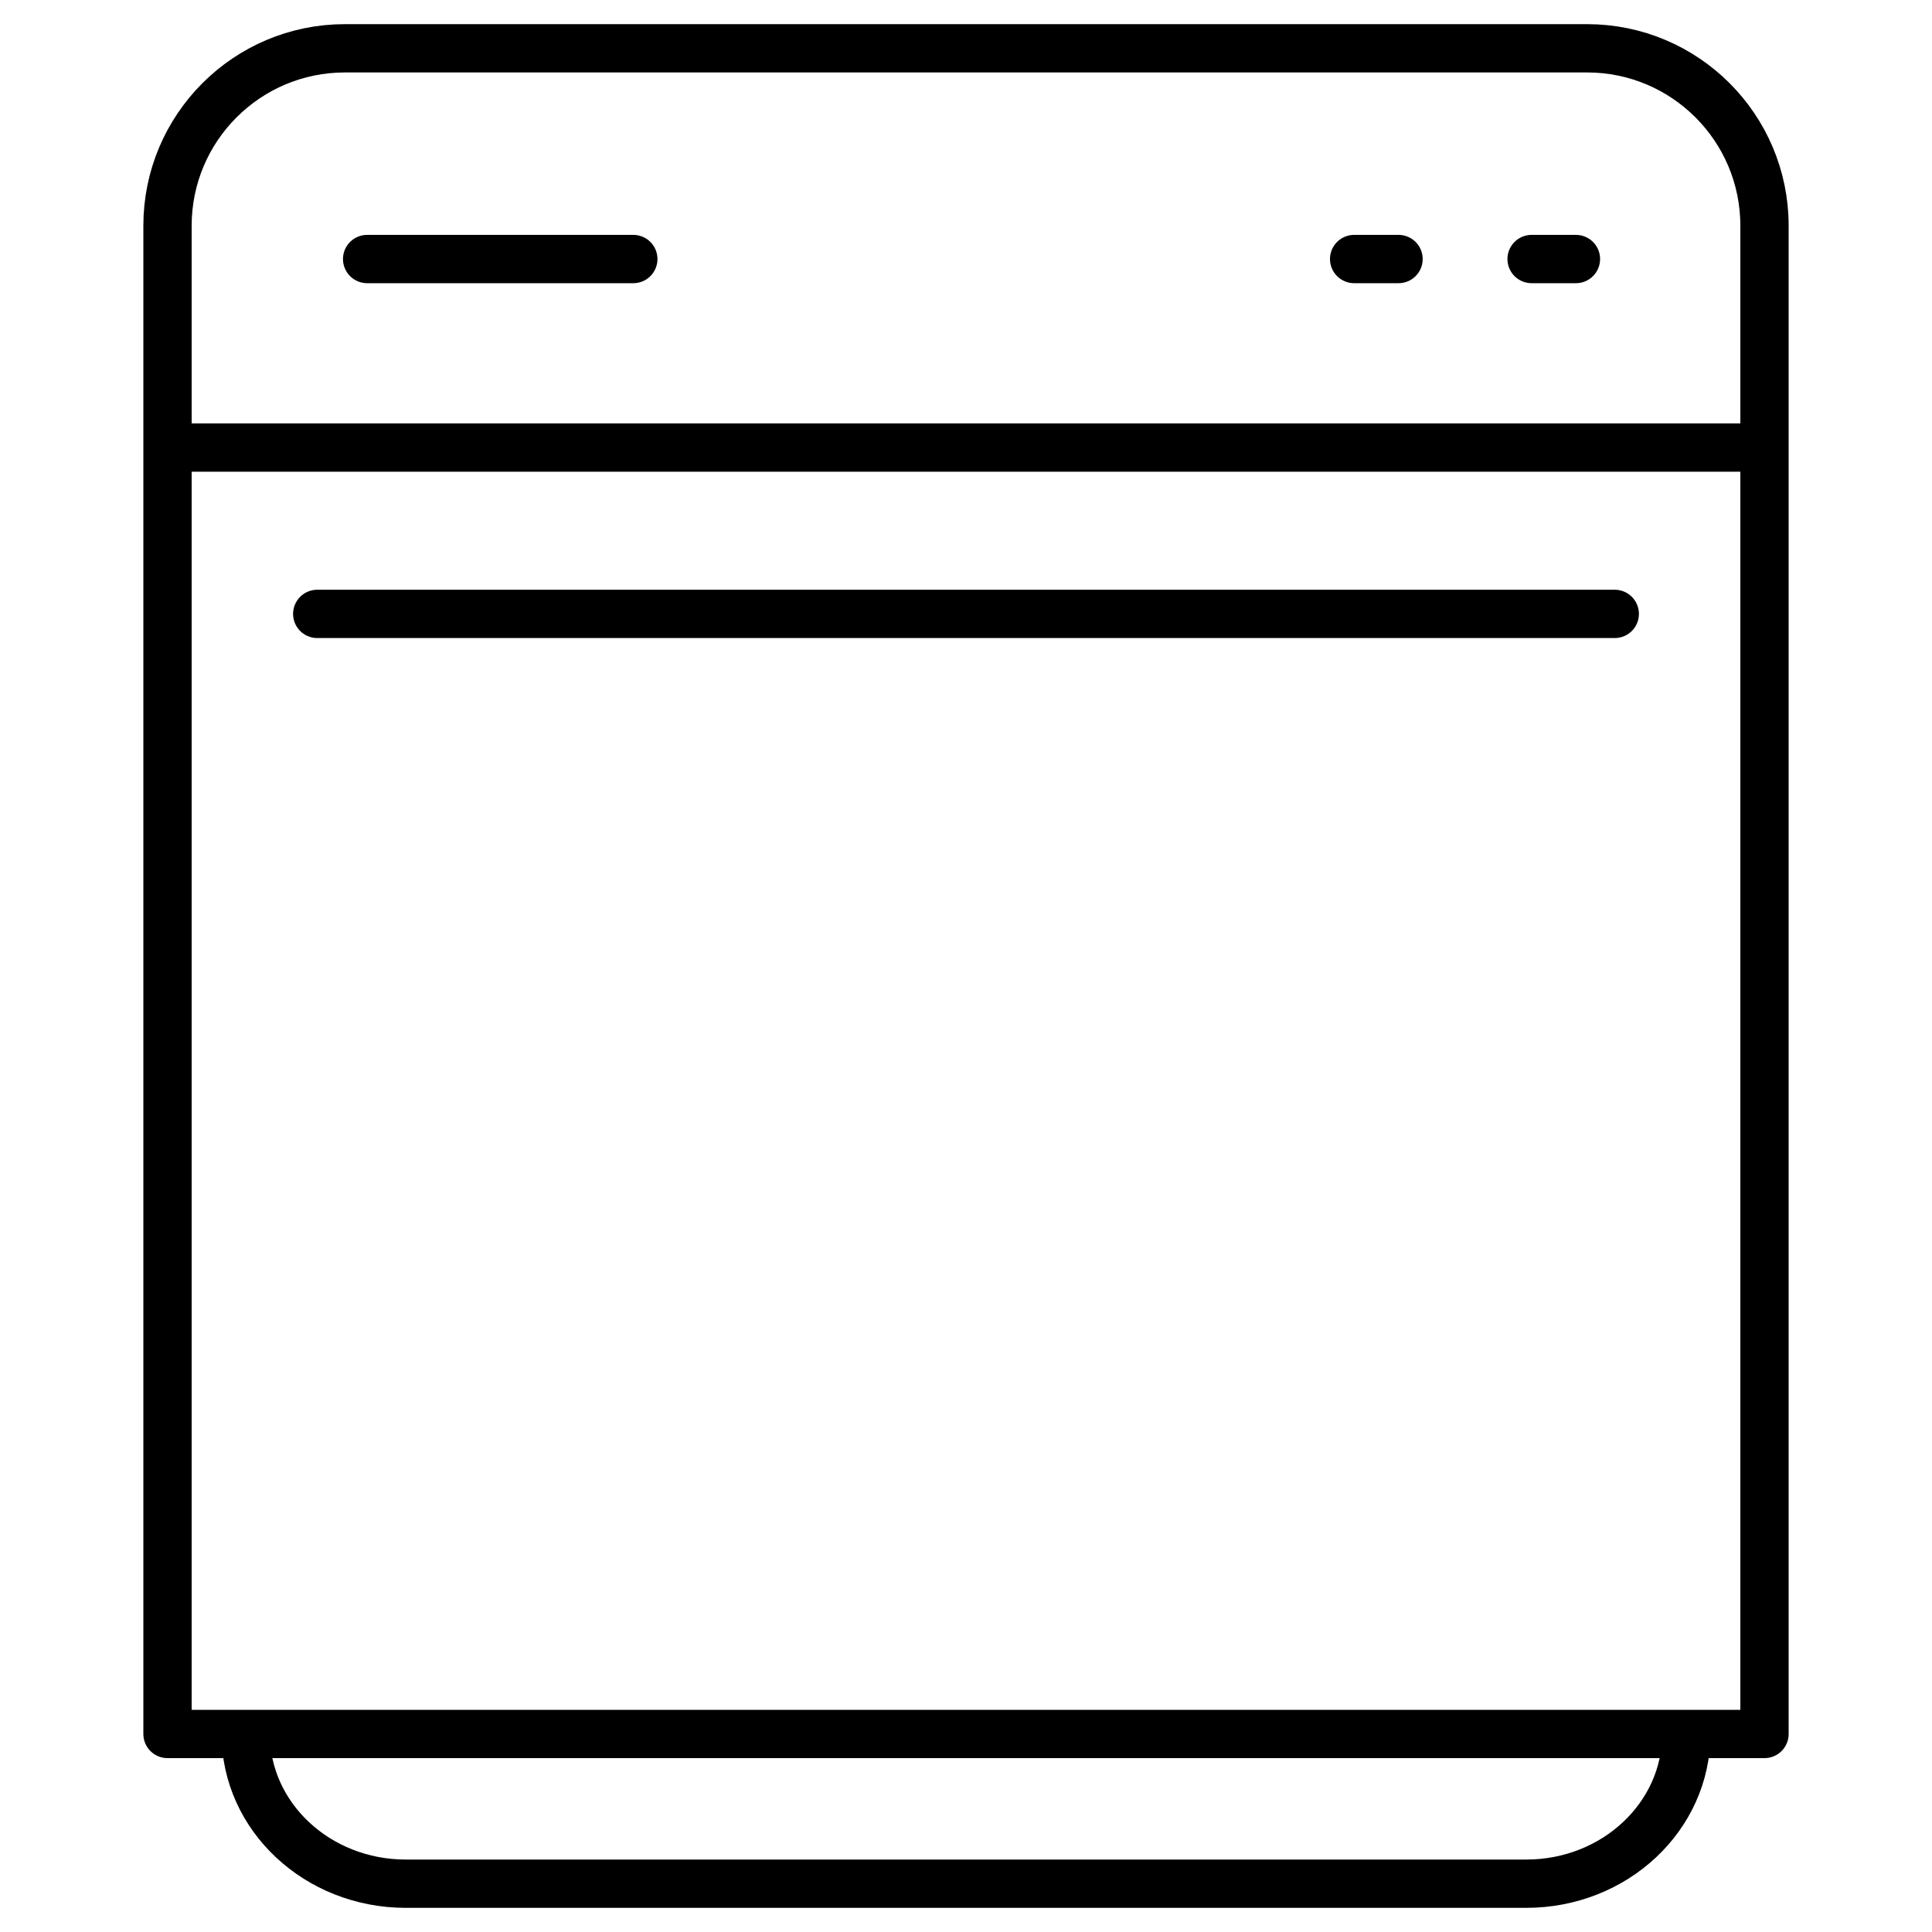 <svg width="40" height="40" viewBox="0 0 40 40" fill="none" xmlns="http://www.w3.org/2000/svg">
<path d="M3.468 9.266H36.532M6.568 12.71H33.432M34.913 35.9C34.913 37.612 33.429 39 31.599 39H8.401C6.571 39 5.087 37.612 5.087 35.9M7.601 5.363H13.112M31.71 5.363H32.628M28.036 5.363H28.955M7.142 1H32.858C34.887 1 36.532 2.645 36.532 4.674V35.9H3.468V4.674C3.468 2.645 5.113 1 7.142 1Z" stroke="black" stroke-linecap="round" stroke-linejoin="round"/>
</svg>
